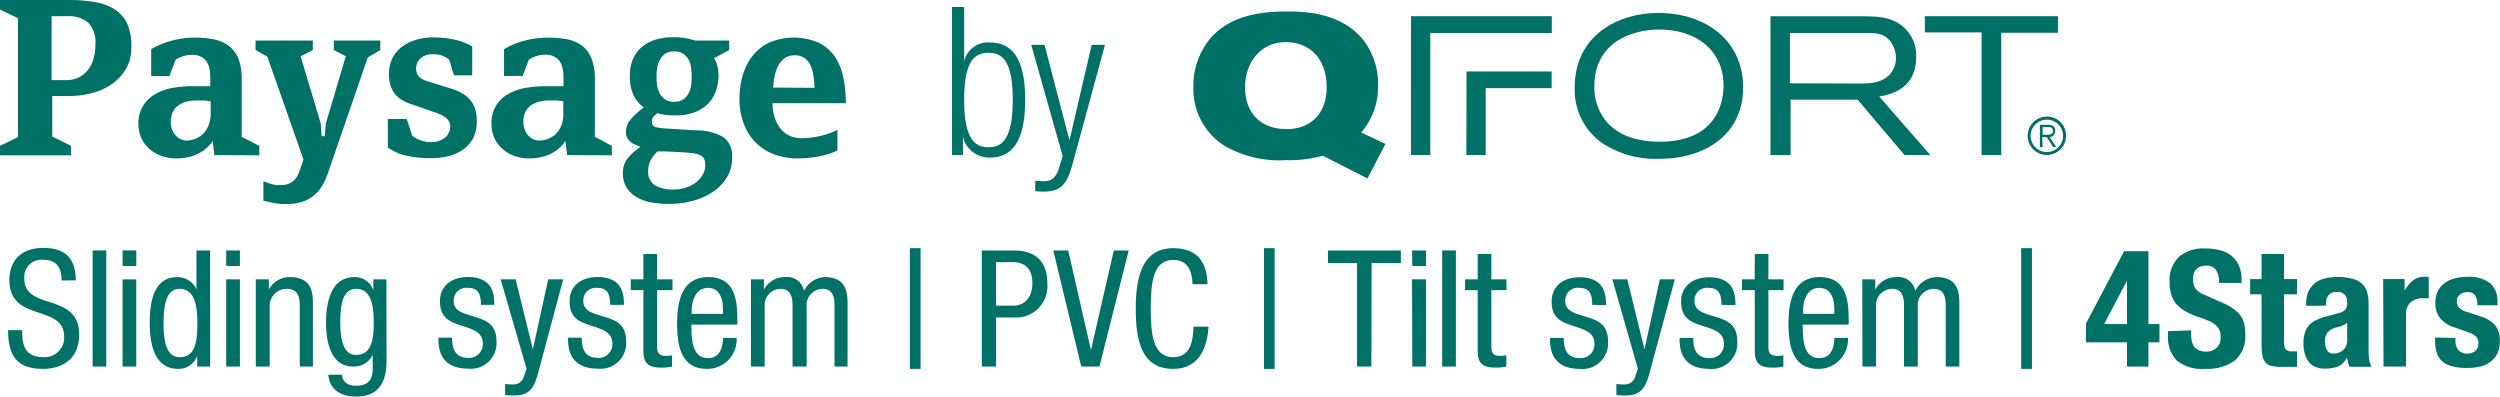 <?xml version="1.0" encoding="UTF-8"?> <svg xmlns="http://www.w3.org/2000/svg" id="Layer_1" data-name="Layer 1" viewBox="0 0 308.56 48.94"><defs><style>.cls-1{fill:#007167;}</style></defs><path class="cls-1" d="M7.6,34.62c0-1.5-.54-2.55-2.23-2.55A2.12,2.12,0,0,0,3,34.4c0,4,6.77,1.63,6.77,6.87,0,3.31-2.43,4.26-4.46,4.26C2,45.53,1,43.8,1,40.75H2.74c0,1.6.12,3.33,2.69,3.33a2.41,2.41,0,0,0,2.49-2.53c0-4.06-6.77-1.71-6.77-7,0-1.32.57-3.95,4.2-3.95,2.75,0,4,1.34,4,4Z"></path><path class="cls-1" d="M11.43,30.91h1.69V45.24H11.43Z"></path><path class="cls-1" d="M15.13,30.91h1.69v1.92H15.13Zm0,3.57h1.69V45.24H15.13Z"></path><path class="cls-1" d="M25.94,45.24h-1.6V43.92h0A2.45,2.45,0,0,1,22,45.53c-2.55,0-3.52-2.29-3.52-5.67,0-2.25.34-5.66,3.4-5.66a2.58,2.58,0,0,1,2.37,1.51h0v-4.8h1.68Zm-3.75-1.16c1.85,0,2.17-1.75,2.17-4.22,0-2.09-.34-4.21-2.17-4.21-1.55,0-2,1.64-2,4.21S20.64,44.08,22.19,44.08Z"></path><path class="cls-1" d="M27.92,30.91h1.69v1.92H27.92Zm0,3.57h1.69V45.24H27.92Z"></path><path class="cls-1" d="M31.57,34.48h1.61v1.27h0a2.89,2.89,0,0,1,2.61-1.55c2.83,0,2.83,2.13,2.83,3.41v7.63H37V37.81c0-.82-.06-2.16-1.58-2.16a2.08,2.08,0,0,0-2.13,2.16v7.43H31.57Z"></path><path class="cls-1" d="M47.71,44.56c0,3.21-1.51,4.38-3.66,4.38-.66,0-3.27,0-3.53-2.69h1.69c.08,1,.84,1.36,1.72,1.36C46.1,47.61,46,46,46,45.2V43.8h0a2.57,2.57,0,0,1-2.43,1.44c-3.13,0-3.33-4-3.33-5.38,0-2.91.78-5.66,3.51-5.66a2.37,2.37,0,0,1,2.33,1.65h0V34.48h1.61ZM42,39.86c0,1.75.26,3.94,1.94,3.94,1.85,0,2.19-1.73,2.19-3.94s-.34-4.21-2.17-4.21C42.41,35.65,42,37.29,42,39.86Z"></path><path class="cls-1" d="M59.36,37.63c0-1.36-.37-2.1-1.59-2.1A1.55,1.55,0,0,0,56,37.17c0,1.29,1.33,1.53,2.65,1.95s2.63.88,2.63,3a3.16,3.16,0,0,1-3.47,3.38c-3.66,0-3.7-2.72-3.7-3.82h1.69c0,1.31.34,2.49,2,2.49a1.69,1.69,0,0,0,1.79-1.79c0-1.44-1.35-1.76-2.63-2.19s-2.66-.84-2.66-3c0-2,1.57-3,3.44-3,3.13,0,3.27,2.17,3.27,3.43Z"></path><path class="cls-1" d="M61.79,34.48h1.85l2.13,8.64h0l1.89-8.64h1.85L66.43,46c-.42,1.48-.84,2.81-2.87,2.81-.66,0-.92,0-1.22-.06V47.39a6.2,6.2,0,0,0,1,.06,1.33,1.33,0,0,0,1.33-1l.32-.95Z"></path><path class="cls-1" d="M75.31,37.63c0-1.36-.36-2.1-1.59-2.1A1.54,1.54,0,0,0,72,37.17c0,1.29,1.32,1.53,2.65,1.95s2.63.88,2.63,3a3.16,3.16,0,0,1-3.47,3.38c-3.66,0-3.7-2.72-3.7-3.82h1.69c0,1.31.34,2.49,2,2.49a1.68,1.68,0,0,0,1.78-1.79c0-1.44-1.34-1.76-2.63-2.19s-2.65-.84-2.65-3c0-2,1.57-3,3.43-3,3.14,0,3.28,2.17,3.28,3.43Z"></path><path class="cls-1" d="M79.41,31.35H81.1v3.13H83v1.33H81.1v6.9c0,.87.22,1.21,1.11,1.21a4.89,4.89,0,0,0,.74-.06v1.38a5.57,5.57,0,0,1-1.37.13c-1.77,0-2.17-.73-2.17-2.13V35.81H77.85V34.48h1.56Z"></path><path class="cls-1" d="M85.34,40.06c0,1.67,0,4.14,2.07,4.14,1.6,0,1.82-1.67,1.82-2.49h1.69a3.63,3.63,0,0,1-3.61,3.82c-2.65,0-3.74-1.81-3.74-5.53,0-2.67.52-5.8,3.84-5.8S91,37.05,91,39.38v.68Zm3.89-1.32v-.58c0-1.21-.36-2.63-1.86-2.63-1.77,0-2,2.16-2,2.81v.4Z"></path><path class="cls-1" d="M92.68,34.48h1.61v1.27h0a2.88,2.88,0,0,1,2.61-1.55,2.1,2.1,0,0,1,2.33,1.71,3,3,0,0,1,2.55-1.71c2.83,0,2.83,2.13,2.83,3.41v7.63H103V37.81c0-.82-.06-2.16-1.44-2.16a2,2,0,0,0-2,2.16v7.43H97.82V37.81c0-.82-.06-2.16-1.44-2.16a2,2,0,0,0-2,2.16v7.43H92.68Z"></path><path class="cls-1" d="M112.3,30.63h1.32v14.9H112.3Z"></path><path class="cls-1" d="M121.18,30.91h3.65c1.22,0,4.44,0,4.44,4.11a3.86,3.86,0,0,1-4.14,4.16h-2.19v6.06h-1.76Zm1.76,6.82h2.11c1.29,0,2.37-.88,2.37-2.79,0-1.58-.72-2.59-2.49-2.59h-2Z"></path><path class="cls-1" d="M130,30.91h1.84l2.81,12.31h0l2.82-12.31h1.84l-3.61,14.33h-2.25Z"></path><path class="cls-1" d="M149.16,40.32c-.16,2.72-1.23,5.21-4.36,5.21-4.08,0-4.62-3.84-4.62-7.45s.66-7.45,4.62-7.45c2.91,0,4.16,1.64,4.24,4.45h-1.85c-.06-1.62-.56-3-2.39-3-2.45,0-2.77,2.69-2.77,6s.32,6,2.77,6c2.15,0,2.45-2,2.51-3.76Z"></path><path class="cls-1" d="M156,30.63h1.32v14.9H156Z"></path><path class="cls-1" d="M169.26,45.24h-1.77V32.47H163.9V30.91h9v1.56h-3.61Z"></path><path class="cls-1" d="M174.28,30.91H176v1.92h-1.69Zm0,3.57H176V45.24h-1.69Z"></path><path class="cls-1" d="M178,30.91h1.69V45.24H178Z"></path><path class="cls-1" d="M182.38,31.35h1.69v3.13h1.87v1.33h-1.87v6.9c0,.87.22,1.21,1.1,1.21a5.06,5.06,0,0,0,.75-.06v1.38a5.63,5.63,0,0,1-1.37.13c-1.77,0-2.17-.73-2.17-2.13V35.81h-1.56V34.48h1.56Z"></path><path class="cls-1" d="M196.52,37.63c0-1.36-.36-2.1-1.59-2.1a1.54,1.54,0,0,0-1.74,1.64c0,1.29,1.32,1.53,2.65,1.95s2.63.88,2.63,3A3.17,3.17,0,0,1,195,45.53c-3.65,0-3.69-2.72-3.69-3.82H193c0,1.31.35,2.49,2,2.49a1.69,1.69,0,0,0,1.79-1.79c0-1.44-1.35-1.76-2.63-2.19s-2.65-.84-2.65-3c0-2,1.56-3,3.43-3,3.13,0,3.28,2.17,3.28,3.43Z"></path><path class="cls-1" d="M199,34.48h1.85l2.12,8.64h0l1.89-8.64h1.85L203.6,46c-.42,1.48-.85,2.81-2.88,2.81-.66,0-.92,0-1.22-.06V47.39a6.2,6.2,0,0,0,1,.06,1.33,1.33,0,0,0,1.33-1l.32-.95Z"></path><path class="cls-1" d="M212.47,37.63c0-1.36-.36-2.1-1.58-2.1a1.55,1.55,0,0,0-1.75,1.64c0,1.29,1.33,1.53,2.65,1.95s2.63.88,2.63,3A3.16,3.16,0,0,1,211,45.53c-3.66,0-3.7-2.72-3.7-3.82h1.69c0,1.31.34,2.49,2,2.49a1.68,1.68,0,0,0,1.78-1.79c0-1.44-1.34-1.76-2.63-2.19s-2.65-.84-2.65-3c0-2,1.57-3,3.44-3,3.13,0,3.27,2.17,3.27,3.43Z"></path><path class="cls-1" d="M216.58,31.35h1.68v3.13h1.87v1.33h-1.87v6.9c0,.87.22,1.21,1.11,1.21a4.89,4.89,0,0,0,.74-.06v1.38a5.53,5.53,0,0,1-1.36.13c-1.77,0-2.17-.73-2.17-2.13V35.81H215V34.48h1.57Z"></path><path class="cls-1" d="M222.5,40.06c0,1.67,0,4.14,2.07,4.14,1.61,0,1.83-1.67,1.83-2.49h1.68a3.63,3.63,0,0,1-3.61,3.82c-2.65,0-3.73-1.81-3.73-5.53,0-2.67.52-5.8,3.83-5.8s3.6,2.85,3.6,5.18v.68Zm3.9-1.32v-.58c0-1.21-.36-2.63-1.87-2.63-1.77,0-2,2.16-2,2.81v.4Z"></path><path class="cls-1" d="M229.85,34.48h1.6v1.27h0a2.89,2.89,0,0,1,2.61-1.55,2.09,2.09,0,0,1,2.33,1.71A3,3,0,0,1,239,34.2c2.83,0,2.83,2.13,2.83,3.41v7.63h-1.68V37.81c0-.82-.06-2.16-1.45-2.16a2,2,0,0,0-2,2.16v7.43H235V37.81c0-.82-.06-2.16-1.45-2.16a2,2,0,0,0-2,2.16v7.43h-1.68Z"></path><path class="cls-1" d="M249.46,30.63h1.33v14.9h-1.33Z"></path><path class="cls-1" d="M257.46,39.92,262.17,31h3v9h1.36v2.25h-1.36v3h-2.65v-3h-5.06Zm5.06-5.28h0L259.7,40h2.82Z"></path><path class="cls-1" d="M270.44,40.77v.42a5.05,5.05,0,0,0,.08.91,1.68,1.68,0,0,0,.3.69,1.53,1.53,0,0,0,.6.45,2.43,2.43,0,0,0,.93.16,1.83,1.83,0,0,0,1.19-.44,1.59,1.59,0,0,0,.54-1.33,2.54,2.54,0,0,0-.13-.83,1.71,1.71,0,0,0-.44-.64,3.37,3.37,0,0,0-.79-.51,12.41,12.41,0,0,0-1.21-.47,10.25,10.25,0,0,1-1.67-.7,4.77,4.77,0,0,1-1.18-.9A3.25,3.25,0,0,1,268,36.4a4.94,4.94,0,0,1-.22-1.56,4,4,0,0,1,1.19-3.17,4.7,4.7,0,0,1,3.25-1,7,7,0,0,1,1.77.21,3.71,3.71,0,0,1,1.41.68,3.14,3.14,0,0,1,.92,1.2,4.12,4.12,0,0,1,.34,1.76v.4h-2.77a2.84,2.84,0,0,0-.37-1.57,1.32,1.32,0,0,0-1.2-.56,2,2,0,0,0-.8.14,1.29,1.29,0,0,0-.78.91,3.18,3.18,0,0,0-.07.62,2.19,2.19,0,0,0,.28,1.12,2.58,2.58,0,0,0,1.21.83l2.23,1a6.33,6.33,0,0,1,1.34.76,3.71,3.71,0,0,1,.84.84,2.92,2.92,0,0,1,.43,1,5.64,5.64,0,0,1,.12,1.21,3.94,3.94,0,0,1-1.32,3.3,5.77,5.77,0,0,1-3.66,1,4.82,4.82,0,0,1-3.51-1.06,4.17,4.17,0,0,1-1.05-3v-.58Z"></path><path class="cls-1" d="M279.13,31.35h2.77v3.09h1.61v1.89H281.9v5.84a1.64,1.64,0,0,0,.19.92.92.92,0,0,0,.79.27h.33l.3,0v1.92q-.47,0-.9,0c-.28,0-.59,0-.91,0a6.14,6.14,0,0,1-1.32-.11,1.31,1.31,0,0,1-.78-.44,1.93,1.93,0,0,1-.37-.87,7.46,7.46,0,0,1-.1-1.37V36.33h-1.41V34.44h1.41Z"></path><path class="cls-1" d="M284.64,37.75v-.26a3.63,3.63,0,0,1,.3-1.57,2.8,2.8,0,0,1,.82-1,3.16,3.16,0,0,1,1.2-.56,6.39,6.39,0,0,1,1.48-.17,6.89,6.89,0,0,1,2,.24,2.81,2.81,0,0,1,1.18.68,2.33,2.33,0,0,1,.57,1.06,5.58,5.58,0,0,1,.15,1.33v5.69a8.53,8.53,0,0,0,.07,1.18,4.52,4.52,0,0,0,.27.9H290a2.41,2.41,0,0,1-.21-.55c0-.19-.09-.38-.13-.57h0a2.31,2.31,0,0,1-1.11,1.09,4.45,4.45,0,0,1-1.64.25,2.65,2.65,0,0,1-1.22-.25,2,2,0,0,1-.81-.69,3.18,3.18,0,0,1-.44-1,4.67,4.67,0,0,1-.14-1.1,4.6,4.6,0,0,1,.16-1.31,2.68,2.68,0,0,1,.49-.95,2.82,2.82,0,0,1,.85-.65,6.63,6.63,0,0,1,1.23-.46l1.57-.42a1.76,1.76,0,0,0,.86-.44,1.26,1.26,0,0,0,.24-.83,1.44,1.44,0,0,0-.29-1,1.22,1.22,0,0,0-1-.35,1.19,1.19,0,0,0-1,.38,1.54,1.54,0,0,0-.32,1v.3Zm5.06,2.09a2.29,2.29,0,0,1-.6.35,3.53,3.53,0,0,1-.58.19,2.16,2.16,0,0,0-1.21.61,1.69,1.69,0,0,0-.36,1.14,2.23,2.23,0,0,0,.24,1.07.85.85,0,0,0,.81.44,2.05,2.05,0,0,0,.58-.09,1.71,1.71,0,0,0,.55-.29,1.57,1.57,0,0,0,.41-.53,1.61,1.61,0,0,0,.16-.76Z"></path><path class="cls-1" d="M294.14,34.44h2.65v1.45h0a4.08,4.08,0,0,1,1-1.26,2.32,2.32,0,0,1,1.46-.47h.26l.25,0v2.65l-.44,0H299a2.55,2.55,0,0,0-.72.1,2,2,0,0,0-.66.33,1.77,1.77,0,0,0-.48.6,2,2,0,0,0-.18.92v6.48h-2.78Z"></path><path class="cls-1" d="M303.06,41.71v.36a1.68,1.68,0,0,0,.37,1.14,1.38,1.38,0,0,0,1.08.43,1.56,1.56,0,0,0,1-.32,1.22,1.22,0,0,0,.38-1,1,1,0,0,0-.3-.79,2.49,2.49,0,0,0-.7-.43l-2-.71a3.66,3.66,0,0,1-1.73-1.13,2.91,2.91,0,0,1-.58-1.88,3.46,3.46,0,0,1,.22-1.25,2.7,2.7,0,0,1,.7-1,3.53,3.53,0,0,1,1.24-.7,5.7,5.7,0,0,1,1.82-.26,4.17,4.17,0,0,1,2.79.8,2.89,2.89,0,0,1,.9,2.27v.44h-2.49a2.2,2.2,0,0,0-.27-1.23,1.08,1.08,0,0,0-.95-.39,1.46,1.46,0,0,0-.92.29,1,1,0,0,0-.39.87,1.11,1.11,0,0,0,.25.72,1.94,1.94,0,0,0,1,.55l1.66.56A3.78,3.78,0,0,1,308,40.19a3.17,3.17,0,0,1,.54,1.94,3.46,3.46,0,0,1-.3,1.5,3,3,0,0,1-.83,1,3.32,3.32,0,0,1-1.27.6,6.3,6.3,0,0,1-1.61.18,7,7,0,0,1-1.94-.22,2.69,2.69,0,0,1-1.23-.66,2.37,2.37,0,0,1-.63-1.07,5.2,5.2,0,0,1-.18-1.42v-.38Z"></path><path class="cls-1" d="M16.21,5.88a5,5,0,0,1-.64,2.58,5.92,5.92,0,0,1-1.69,1.87,7.79,7.79,0,0,1-2.45,1.14,11.24,11.24,0,0,1-2.92.38H6.45v5L8.76,18v1.17H0V18l2.22-1.08V2.25L0,1.17V0H8.4a19.74,19.74,0,0,1,3.08.22A6.67,6.67,0,0,1,14,1.06a4.3,4.3,0,0,1,1.66,1.77A6.78,6.78,0,0,1,16.21,5.88ZM11.77,5.5a3.56,3.56,0,0,0-.86-2.69A3.72,3.72,0,0,0,8.27,2H6.37V9.89H8.21a3.52,3.52,0,0,0,1.32-.25,3.35,3.35,0,0,0,1.14-.79,3.88,3.88,0,0,0,.8-1.37A5.89,5.89,0,0,0,11.77,5.5Z"></path><path class="cls-1" d="M26.46,19.14l-.21-1.74a4.38,4.38,0,0,1-.64.76,4.23,4.23,0,0,1-.94.69,5.18,5.18,0,0,1-1.26.51,6.67,6.67,0,0,1-1.62.19,5.43,5.43,0,0,1-1.89-.32,4.31,4.31,0,0,1-1.48-.88,3.84,3.84,0,0,1-1-1.37,4.5,4.5,0,0,1-.34-1.74A4.06,4.06,0,0,1,17.7,13a4.31,4.31,0,0,1,1.52-1.42,6.53,6.53,0,0,1,2.14-.74,14.73,14.73,0,0,1,2.39-.2c.43,0,.85,0,1.25,0s.72,0,.95,0V9.6a6.41,6.41,0,0,0-.09-1.09,2.71,2.71,0,0,0-.36-.91A1.8,1.8,0,0,0,24.81,7a2.45,2.45,0,0,0-1.12-.23,3.68,3.68,0,0,0-1.11.18,2.86,2.86,0,0,0-.91.44l-.76,2H18.66V6.07A9.8,9.8,0,0,1,21.28,5,10.75,10.75,0,0,1,24,4.64a12.44,12.44,0,0,1,2.37.21,4.65,4.65,0,0,1,1.84.79,3.72,3.72,0,0,1,1.2,1.56,6.8,6.8,0,0,1,.42,2.56v7.13L32,18v1.17ZM26,12.5l-.75-.1c-.27,0-.59,0-1,0a5.19,5.19,0,0,0-1.2.14,3.12,3.12,0,0,0-1,.44,2.17,2.17,0,0,0-.71.82,2.59,2.59,0,0,0-.26,1.2,2.52,2.52,0,0,0,.55,1.66,1.84,1.84,0,0,0,1.52.68A2.8,2.8,0,0,0,24.38,17a2.48,2.48,0,0,0,.89-.71,3,3,0,0,0,.53-1A4,4,0,0,0,26,14.1Z"></path><path class="cls-1" d="M45.4,7.08,40.65,20.85A11.51,11.51,0,0,1,40,22.5a5.21,5.21,0,0,1-1,1.38,4.28,4.28,0,0,1-1.49.95,5.76,5.76,0,0,1-2.18.35,8.19,8.19,0,0,1-1.56-.13l-1.26-.27V22.37l.87.31a3.35,3.35,0,0,0,1.08.17,5.06,5.06,0,0,0,.79-.06,1.94,1.94,0,0,0,.7-.28,2.21,2.21,0,0,0,.6-.55A3.8,3.8,0,0,0,37,21l.46-1.3L33,7l-1.46-.84V5h7.07V6.18l-1.51.76,2.49,8.32.11,1.55h.38l.13-1.55,2.47-8.32L41.2,6.18V5h5.74V6.18Z"></path><path class="cls-1" d="M58.84,15.05a4.26,4.26,0,0,1-.44,2,4.08,4.08,0,0,1-1.22,1.39,5.11,5.11,0,0,1-1.8.82,9.08,9.08,0,0,1-2.17.26,13.19,13.19,0,0,1-3.12-.32,6.08,6.08,0,0,1-2.22-1V14.69H50.2l.68,2.07a3.91,3.91,0,0,0,1,.54,3.32,3.32,0,0,0,1.28.24A2.66,2.66,0,0,0,54.91,17a1.78,1.78,0,0,0,.65-1.44,1.11,1.11,0,0,0-.16-.61,1.79,1.79,0,0,0-.42-.45,2.33,2.33,0,0,0-.57-.34l-.58-.24-3.06-1.06a5.93,5.93,0,0,1-1.12-.49,3.5,3.5,0,0,1-.88-.74,3.46,3.46,0,0,1-.57-1.08A4.86,4.86,0,0,1,48,9.08a4.34,4.34,0,0,1,.33-1.65,3.79,3.79,0,0,1,1-1.43,5.13,5.13,0,0,1,1.75-1,7.4,7.4,0,0,1,2.53-.38,11.25,11.25,0,0,1,2.52.28,7.36,7.36,0,0,1,2.15.83V9.3H56.05q0-.09-.15-.39l-.2-.67c-.07-.27-.16-.57-.27-.89a2.87,2.87,0,0,0-1.9-.65,2.22,2.22,0,0,0-1.65.52,1.65,1.65,0,0,0-.52,1.18,1.62,1.62,0,0,0,.17.79,1.15,1.15,0,0,0,.43.47,2.55,2.55,0,0,0,.57.29l.59.19,2.61.81a5.92,5.92,0,0,1,1.3.56,3.68,3.68,0,0,1,1,.82,3.42,3.42,0,0,1,.63,1.16A5.17,5.17,0,0,1,58.84,15.05Z"></path><path class="cls-1" d="M70,19.14l-.22-1.74a3.9,3.9,0,0,1-.63.76,4.48,4.48,0,0,1-.94.69,5.26,5.26,0,0,1-1.27.51,6.58,6.58,0,0,1-1.61.19,5.43,5.43,0,0,1-1.89-.32A4.22,4.22,0,0,1,62,18.35,3.84,3.84,0,0,1,61,17a4.32,4.32,0,0,1-.34-1.74A4.06,4.06,0,0,1,61.25,13a4.15,4.15,0,0,1,1.52-1.42,6.47,6.47,0,0,1,2.13-.74,15,15,0,0,1,2.4-.2c.43,0,.85,0,1.25,0s.71,0,1,0V9.6a5.52,5.52,0,0,0-.1-1.09,2.5,2.5,0,0,0-.35-.91,1.83,1.83,0,0,0-.7-.62,2.41,2.41,0,0,0-1.11-.23,3.58,3.58,0,0,0-1.11.18,2.86,2.86,0,0,0-.91.44l-.76,2H62.21V6.07A9.87,9.87,0,0,1,64.82,5a10.75,10.75,0,0,1,2.75-.35A12.47,12.47,0,0,1,70,4.85a4.72,4.72,0,0,1,1.84.79A3.7,3.7,0,0,1,73,7.2a6.61,6.61,0,0,1,.42,2.56v7.13L75.52,18v1.17Zm-.48-6.64-.75-.1c-.27,0-.59,0-1,0a5.19,5.19,0,0,0-1.2.14,3.12,3.12,0,0,0-1,.44,2.17,2.17,0,0,0-.71.82,2.59,2.59,0,0,0-.26,1.2,2.57,2.57,0,0,0,.54,1.66,1.88,1.88,0,0,0,1.53.68A2.83,2.83,0,0,0,67.93,17a2.48,2.48,0,0,0,.89-.71,3.14,3.14,0,0,0,.53-1,4,4,0,0,0,.18-1.2Z"></path><path class="cls-1" d="M90.36,19.45A4.45,4.45,0,0,1,89.65,22a5.84,5.84,0,0,1-1.82,1.78,8.41,8.41,0,0,1-2.49,1.05,11.33,11.33,0,0,1-2.76.34A12.09,12.09,0,0,1,80.47,25a5.46,5.46,0,0,1-1.81-.62,3.67,3.67,0,0,1-1.29-1.18,3.27,3.27,0,0,1-.49-1.87,2.76,2.76,0,0,1,.64-1.85,6.89,6.89,0,0,1,1.53-1.35l-.65-.28a2,2,0,0,1-.57-.34,1.65,1.65,0,0,1-.41-.49,1.44,1.44,0,0,1-.16-.69,2.4,2.4,0,0,1,.63-1.65,10.12,10.12,0,0,1,1.57-1.42,3.92,3.92,0,0,1-1.19-1.36,5.18,5.18,0,0,1-.52-2.56A5,5,0,0,1,78,7.61a4,4,0,0,1,.9-1.5A4.54,4.54,0,0,1,80.6,5a6.94,6.94,0,0,1,2.54-.4,9,9,0,0,1,1.44.1A10.47,10.47,0,0,1,85.77,5H90V6.18l-1.87,1a2.9,2.9,0,0,1,.42,1,5.34,5.34,0,0,1,.14,1.17A6.38,6.38,0,0,1,88.43,11a4.2,4.2,0,0,1-.85,1.6,4.56,4.56,0,0,1-1.66,1.18,6.39,6.39,0,0,1-2.61.46,7.73,7.73,0,0,1-2.2-.27l-.39.38a.79.79,0,0,0-.26.59c0,.42.16.68.49.76a8,8,0,0,0,1.46.17l3.53.22a6.63,6.63,0,0,1,3.4.87A2.87,2.87,0,0,1,90.36,19.45Zm-3.31,1a2.22,2.22,0,0,0-.1-.73.91.91,0,0,0-.38-.49,2.24,2.24,0,0,0-.81-.28c-.35-.06-.81-.11-1.37-.15l-2.28-.11a5.44,5.44,0,0,0-.57,0h-.4a5,5,0,0,0-.83,1.07A2.73,2.73,0,0,0,80,21a2,2,0,0,0,.82,1.86,4.35,4.35,0,0,0,2.32.53,4.84,4.84,0,0,0,1.49-.23,4.38,4.38,0,0,0,1.24-.63,3.09,3.09,0,0,0,.84-.93A2.38,2.38,0,0,0,87.05,20.41Zm-1.68-11a8.51,8.51,0,0,0-.06-1,2.82,2.82,0,0,0-.28-1,2.3,2.3,0,0,0-.65-.78,1.83,1.83,0,0,0-1.15-.32,1.89,1.89,0,0,0-1.17.32,2.12,2.12,0,0,0-.66.8,2.89,2.89,0,0,0-.3,1,7,7,0,0,0-.07,1,6.78,6.78,0,0,0,.07,1,3,3,0,0,0,.3,1,2.06,2.06,0,0,0,.66.78,2,2,0,0,0,1.17.31,1.89,1.89,0,0,0,1.15-.32,2.19,2.19,0,0,0,.65-.8,2.86,2.86,0,0,0,.28-1A9,9,0,0,0,85.37,9.37Z"></path><path class="cls-1" d="M95.35,12.74a5.84,5.84,0,0,0,.25,1.71,4.31,4.31,0,0,0,.69,1.37,3.16,3.16,0,0,0,1.11.91,3.51,3.51,0,0,0,1.53.32,9.86,9.86,0,0,0,2.43-.3,8.31,8.31,0,0,0,2-.73v2.55a8.42,8.42,0,0,1-2.16.7,12.92,12.92,0,0,1-2.71.28,8.54,8.54,0,0,1-2.91-.49,6.27,6.27,0,0,1-2.27-1.43,6.4,6.4,0,0,1-1.49-2.31,8.51,8.51,0,0,1-.55-3.18,10.07,10.07,0,0,1,.41-2.88,7,7,0,0,1,1.23-2.4A5.83,5.83,0,0,1,95,5.23a7.76,7.76,0,0,1,6.1.07,5.2,5.2,0,0,1,2,1.78,7.19,7.19,0,0,1,1,2.57,15.43,15.43,0,0,1,.3,3.09Zm5.18-1.9a12,12,0,0,0-.15-1.53A4,4,0,0,0,100,8a2.36,2.36,0,0,0-.77-.88A2.08,2.08,0,0,0,98,6.83a1.83,1.83,0,0,0-1.24.42,3.06,3.06,0,0,0-.78,1,5.17,5.17,0,0,0-.4,1.3,10.69,10.69,0,0,0-.15,1.26Z"></path><path class="cls-1" d="M117.5.86H119V7.59h0a3,3,0,0,1,3.18-2.35c3,0,4.35,2.4,4.35,7.09s-1.36,7.12-4.35,7.12a3.35,3.35,0,0,1-3.33-2.56h0v2.25H117.5ZM122,18.17c1.54,0,3-.8,3-5.84s-1.43-5.81-3-5.81-3,.79-3,5.81S120.45,18.17,122,18.17Z"></path><path class="cls-1" d="M127.28,5.54h1.64L132,17.32H132l2.74-11.78h1.64l-4,14.7c-.72,2.66-1.54,3.41-3.61,3.41a9.88,9.88,0,0,1-1-.06V22.31c.34,0,.67.06,1,.06,1,0,1.59-.39,2-1.82l.39-1.28Z"></path><path class="cls-1" d="M204.69,1.6c-5.12,0-10.33,2.86-10.33,9.19a8,8,0,0,0,3.47,6.92,12,12,0,0,0,7,1.89c5.51,0,10.31-2.93,10.31-8.78C215.17,5.14,210.69,1.62,204.69,1.6Zm.17,15.89c-2.47,0-5-.61-6.57-2.47a6.59,6.59,0,0,1-1.51-4.37c0-5.07,4.08-6.87,7.65-7,4.68-.12,8.29,2.38,8.29,6.9C212.72,13.49,211.2,17.49,204.86,17.49ZM236.5,7.06A4.68,4.68,0,0,0,235,3.39c-1.48-1.33-3.3-1.35-4.8-1.38H218.52V19.14H221V12.3h8.27l5.8,6.84h3.18l-6.31-7.23C233,11.72,236.5,11.16,236.5,7.06Zm-15.58,3.22V4.07h9.42c1.11,0,2.35,0,3.13,1.26A3.34,3.34,0,0,1,234,7.16,2.91,2.91,0,0,1,233.4,9c-1,1.29-2.67,1.31-4,1.31ZM237.57,2v2h7V19.14H247V4.05h7V2Zm-67.5,8.66a8.64,8.64,0,0,0-1.46-5.24c-2.71-4-7.88-4-9.82-4-2.67,0-6.77.29-9.37,3.28a9.12,9.12,0,0,0-2.13,6,8.32,8.32,0,0,0,3.9,7.33,13.65,13.65,0,0,0,7.5,1.74,15.92,15.92,0,0,0,4.59-.55l5.5,2.81L171,17.76l-3-1.41A8.42,8.42,0,0,0,170.07,10.67Zm-11.33,5.27c-2.86,0-5.07-1.72-5.07-5.17,0-2.77,1.67-5.53,5-5.56,3.13,0,5.07,2.21,5.07,5.54C163.78,13.63,162.11,15.94,158.74,15.94Zm15.41,3.2h2.38V4.08h15V2H174.15Zm6.84,0h2.38V10.88h8.14V8.82H181Z"></path><path class="cls-1" d="M255,16.77a2.37,2.37,0,1,1-2.37-2.38A2.33,2.33,0,0,1,255,16.77Zm-4.37,0a2,2,0,1,0,2-2A2,2,0,0,0,250.63,16.77Zm1.48,1.37h-.34V15.4h1c.62,0,.89.26.89.76a.73.73,0,0,1-.68.76l.81,1.22h-.39l-.78-1.22h-.56Zm.44-1.51c.42,0,.83,0,.83-.47s-.32-.48-.66-.48h-.61v.95Z"></path></svg> 